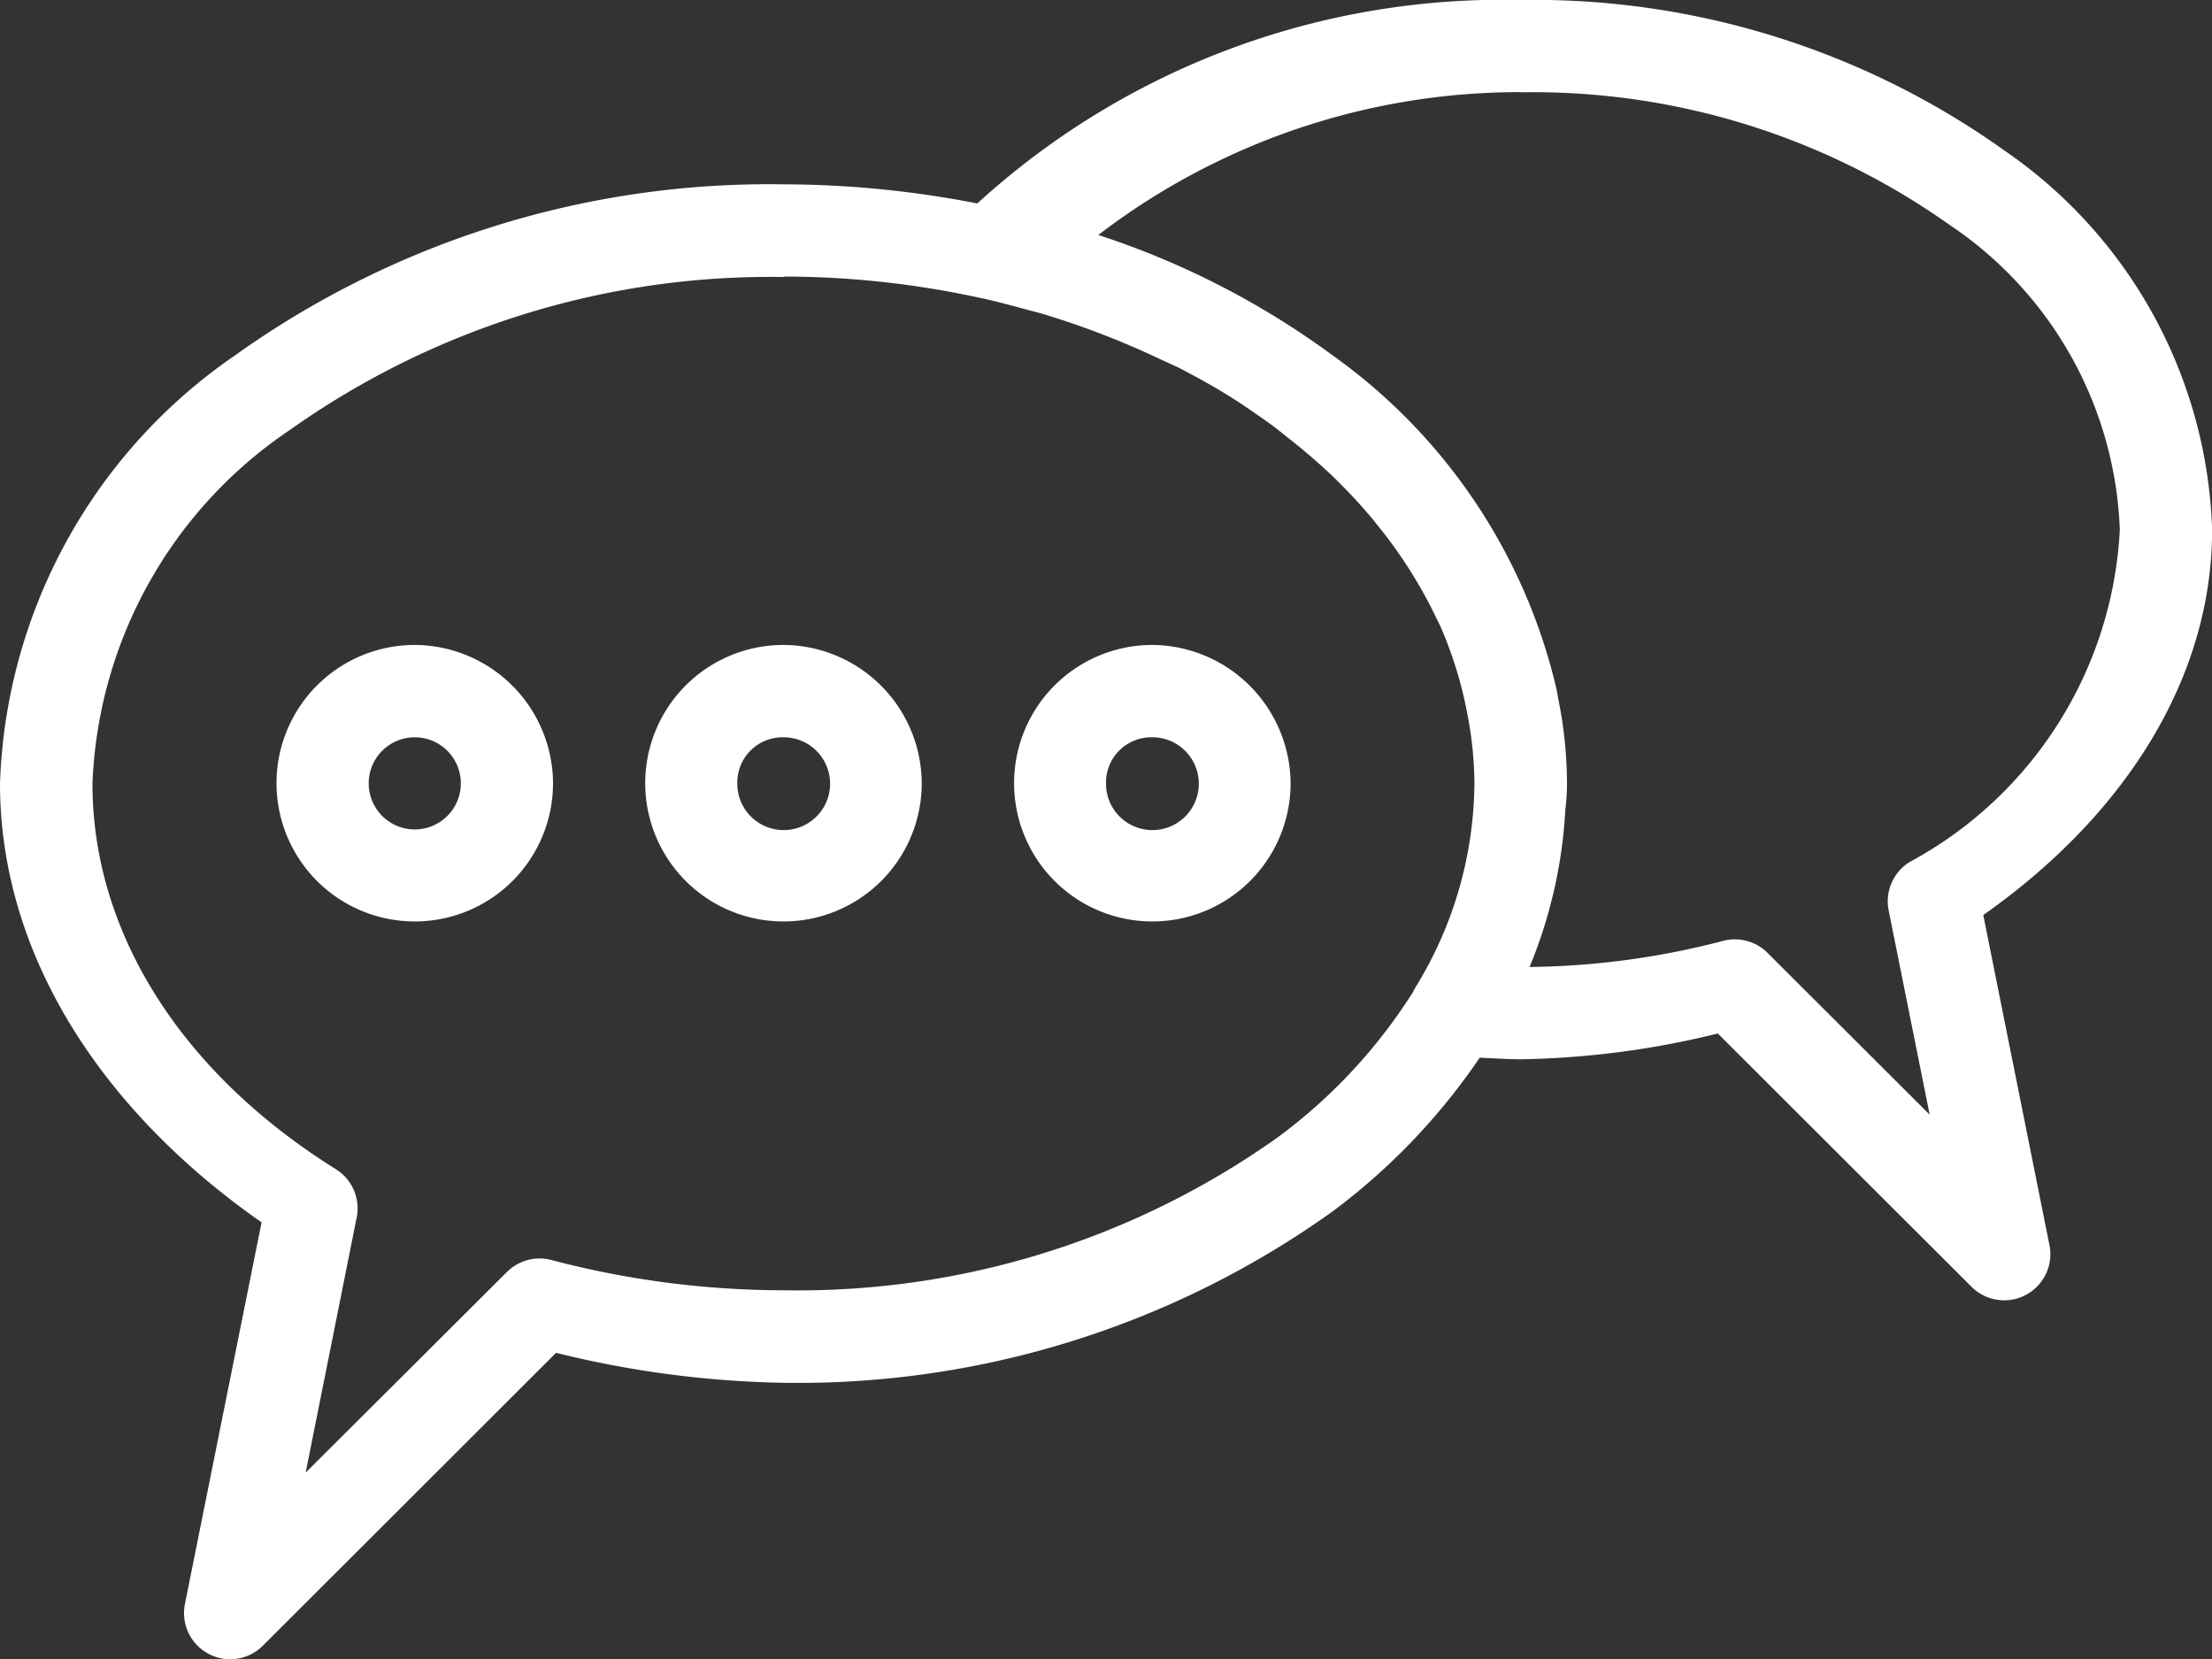 <svg xmlns="http://www.w3.org/2000/svg" width="39.998" height="30" viewBox="0 0 39.998 30">
  <rect x="0" y="0" width="39.998" height="30" fill="#333333" stroke="none"/>
  <path id="Path_54" data-name="Path 54" d="M27.495,1.587a14.07,14.07,0,0,0-9.823,3.679,18.415,18.415,0,0,0-3.505-.346,16.606,16.606,0,0,0-9.927,3.1A9.781,9.781,0,0,0,0,15.753c0,3.1,1.842,5.921,4.73,7.937l-1.386,6.9a.835.835,0,0,0,1.411.753l5.3-5.294a18.34,18.34,0,0,0,4.113.542,16.609,16.609,0,0,0,9.93-3.1,11.554,11.554,0,0,0,2.658-2.778c.249.009.494.028.743.028H27.5a15.844,15.844,0,0,0,3.562-.466l4.6,4.592a.835.835,0,0,0,1.4-.75l-1.2-5.984C38.382,16.361,40,13.889,40,11.164a8.648,8.648,0,0,0-3.748-6.85,14.639,14.639,0,0,0-8.755-2.727Zm0,1.669A13.02,13.02,0,0,1,35.248,5.65a6.942,6.942,0,0,1,3.083,5.515,7.246,7.246,0,0,1-3.8,6.009.835.835,0,0,0-.381.869l.743,3.7-2.935-2.929a.835.835,0,0,0-.8-.214,14.355,14.355,0,0,1-3.5.472,8.623,8.623,0,0,0,.646-2.834,4.18,4.18,0,0,0,.031-.485,7.789,7.789,0,0,0-.157-1.524l-.031-.173A10.278,10.278,0,0,0,24.1,8.015,14.975,14.975,0,0,0,19.86,5.836,12.525,12.525,0,0,1,27.5,3.253ZM14.169,6.588a16.673,16.673,0,0,1,3.578.391l.009,0c.277.063.548.135.816.208l.239.063a15.124,15.124,0,0,1,2.1.8c.145.069.293.132.431.2.3.157.589.315.866.488h0c.283.176.554.365.819.557.085.063.17.135.252.2q.413.321.794.68.345.331.658.693c.057.063.107.129.164.2a8.371,8.371,0,0,1,1.083,1.707l.063.126a7.4,7.4,0,0,1,.5,1.638,6.8,6.8,0,0,1,.12,1.206A7.121,7.121,0,0,1,25.6,19.432a.834.834,0,0,0-.05.094,9.724,9.724,0,0,1-2.45,2.63,14.972,14.972,0,0,1-8.925,2.762,16.541,16.541,0,0,1-4.208-.548.835.835,0,0,0-.8.217L5.527,28.215,6.45,23.6a.835.835,0,0,0-.378-.872c-2.847-1.779-4.4-4.33-4.4-6.97a8.079,8.079,0,0,1,3.575-6.4,15.008,15.008,0,0,1,8.925-2.762ZM7.5,13.249a2.5,2.5,0,1,0,2.5,2.5A2.513,2.513,0,0,0,7.5,13.249Zm6.667,0a2.5,2.5,0,1,0,2.5,2.5A2.513,2.513,0,0,0,14.166,13.249Zm6.67,0a2.5,2.5,0,1,0,2.5,2.5A2.52,2.52,0,0,0,20.837,13.249ZM7.5,14.919a.833.833,0,1,1,0,1.666.833.833,0,1,1,0-1.666Zm6.667,0a.839.839,0,1,1-.835.835A.819.819,0,0,1,14.166,14.919Zm6.67,0a.839.839,0,1,1-.838.835A.819.819,0,0,1,20.837,14.919Z" transform="translate(0 -1.587)" fill="#fff"/>
</svg>
